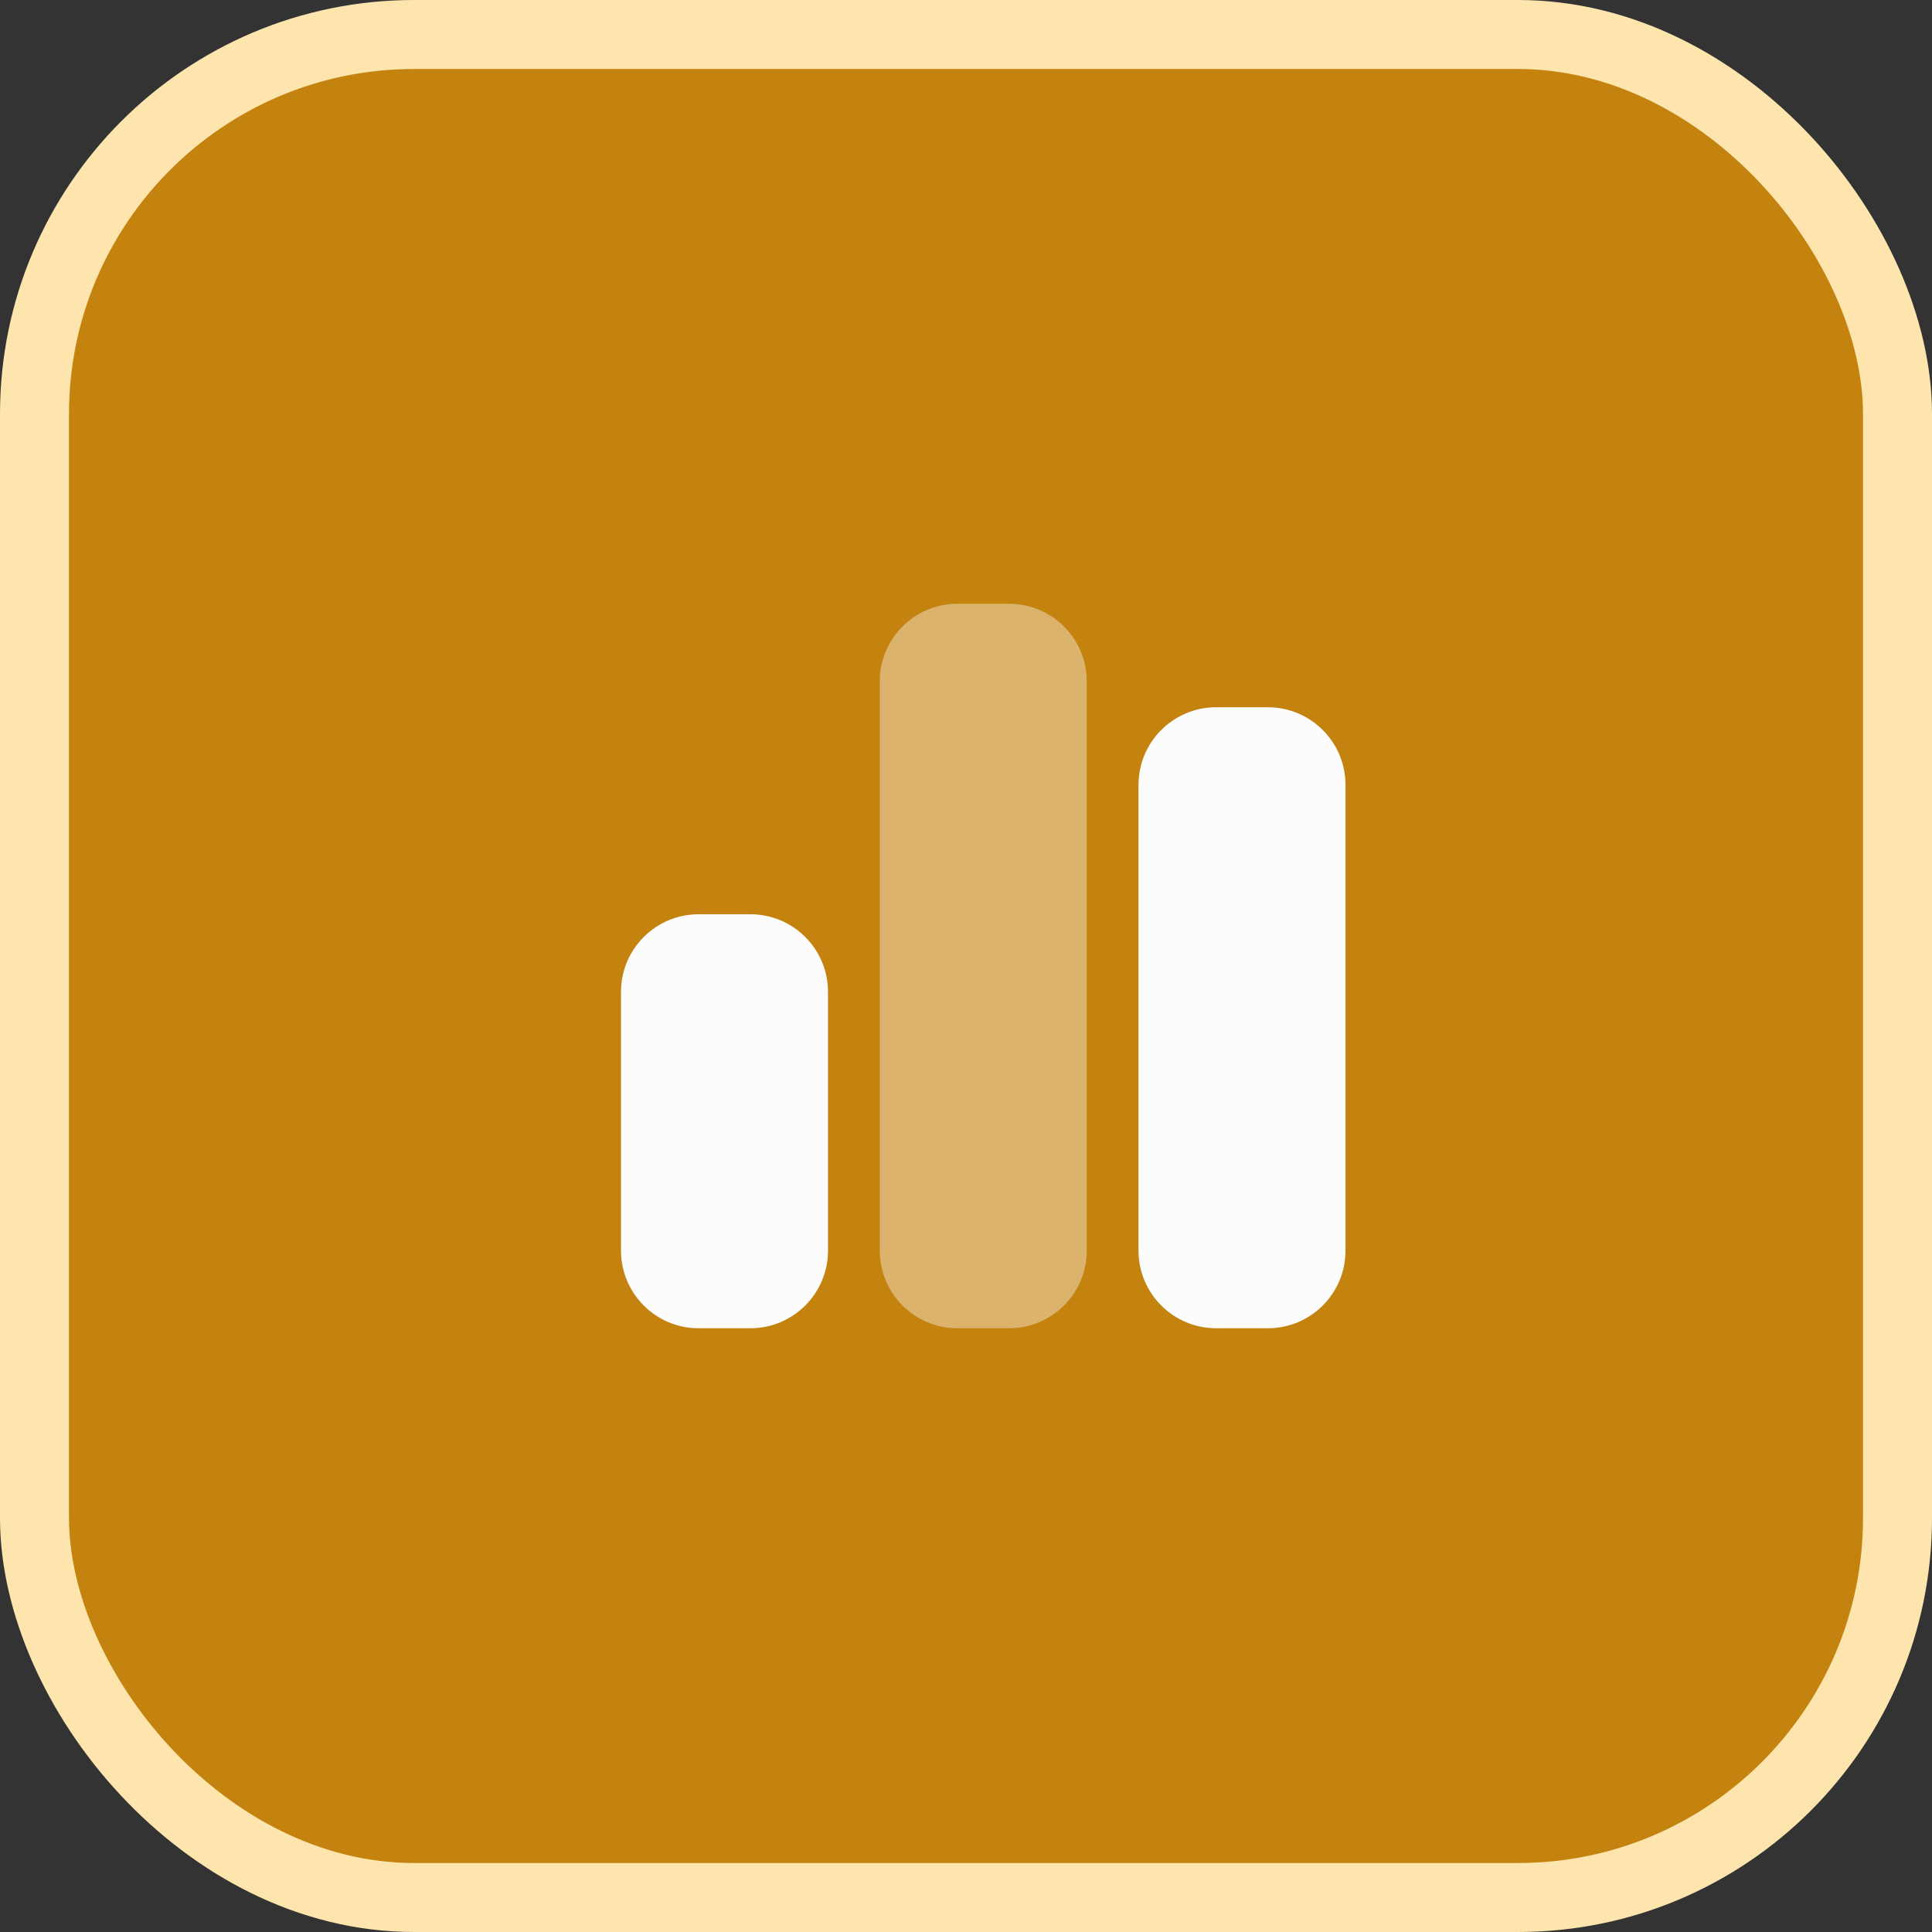 <svg width="56" height="56" viewBox="0 0 56 56" fill="none" xmlns="http://www.w3.org/2000/svg">
<rect x="0" y="0" width="56" height="56" fill="#333333" stroke="none"/>
<rect x="1" y="1" width="54" height="54" rx="11" fill="#C4820E"/>
<path d="M35.25 20.5C34.008 20.5 33 21.508 33 22.75V36.25C33 37.492 34.008 38.5 35.25 38.5H36.75C37.992 38.5 39 37.492 39 36.25V22.75C39 21.508 37.992 20.5 36.75 20.5H35.25ZM20.25 26.5C19.008 26.5 18 27.508 18 28.75V36.25C18 37.492 19.008 38.5 20.25 38.5H21.75C22.992 38.5 24 37.492 24 36.25V28.75C24 27.508 22.992 26.5 21.75 26.5H20.25Z" fill="#FCFCFD"/>
<path opacity="0.4" d="M25.5 19.75C25.5 18.508 26.508 17.5 27.75 17.5H29.25C30.492 17.5 31.5 18.508 31.5 19.75V36.25C31.5 37.492 30.492 38.5 29.25 38.5H27.75C26.508 38.5 25.5 37.492 25.5 36.25V19.75Z" fill="#FCFCFD"/>
<rect x="1" y="1" width="54" height="54" rx="11" stroke="#FEE5AE" stroke-width="2"/>
</svg>
